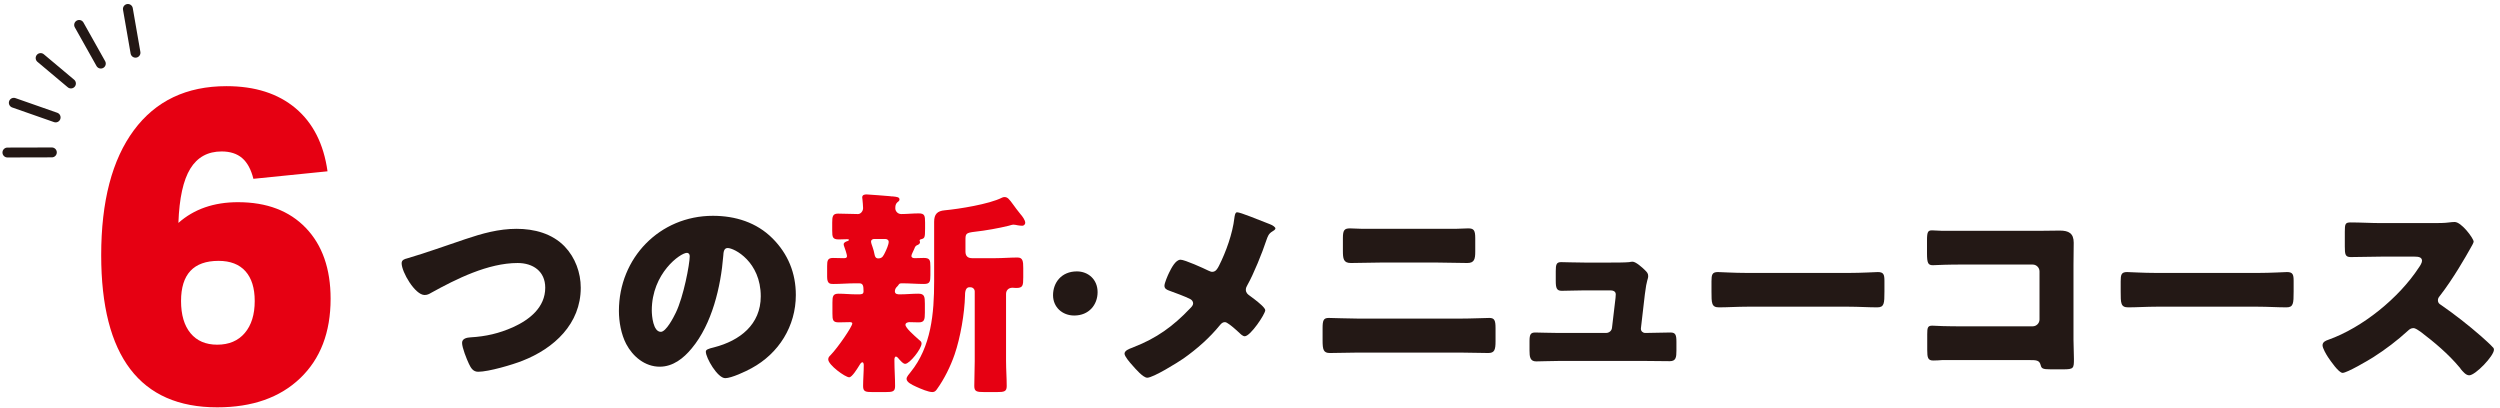 <svg height="100" viewBox="0 0 612 100" width="612" xmlns="http://www.w3.org/2000/svg" xmlns:xlink="http://www.w3.org/1999/xlink"><clipPath id="a"><path d="m.604.979h33.776v37.569h-33.776z"/></clipPath><path d="m62.032 43.771c-.577-2.304-1.495-3.996-2.754-5.076-1.261-1.08-2.935-1.62-5.022-1.62-3.385 0-5.94 1.404-7.668 4.212-1.728 2.809-2.7 7.236-2.916 13.284 3.815-3.384 8.675-5.076 14.58-5.076 7.056 0 12.599 2.106 16.632 6.318 4.031 4.212 6.048 9.99 6.048 17.334 0 8.208-2.484 14.688-7.452 19.439-4.968 4.752-11.736 7.128-20.304 7.128-9.433 0-16.524-3.113-21.276-9.342-4.752-6.227-7.128-15.533-7.128-27.918 0-13.176 2.663-23.363 7.992-30.563 5.328-7.199 12.887-10.801 22.68-10.801 6.983 0 12.617 1.801 16.902 5.4 4.283 3.602 6.894 8.748 7.83 15.444l-18.144 1.836zm-8.856 40.607c2.879 0 5.13-.953 6.75-2.861 1.62-1.907 2.43-4.518 2.43-7.83 0-3.168-.756-5.598-2.268-7.29-1.512-1.691-3.709-2.538-6.588-2.538-6.121 0-9.18 3.277-9.18 9.828 0 3.385.773 6.013 2.322 7.884 1.547 1.873 3.726 2.808 6.534 2.808z" fill="#e60012"/><path d="m138.227 60.336c2.592 2.7 3.942 6.426 3.942 10.098 0 8.856-6.534 14.851-14.256 17.874-2.43.973-8.316 2.7-10.854 2.7-1.242 0-1.782-.918-2.268-1.943-.54-1.135-1.674-3.942-1.674-5.131 0-1.079 1.188-1.296 2.052-1.35 3.78-.216 7.021-.972 10.422-2.484 4.05-1.836 7.884-4.859 7.884-9.666 0-4.05-3.024-6.048-6.75-6.048-7.236 0-15.012 3.888-21.168 7.29-.54.324-.972.54-1.62.54-2.322 0-5.616-5.616-5.616-7.776 0-.81.702-1.025 1.35-1.188 4.806-1.404 9.504-3.132 14.202-4.698 4.158-1.404 8.208-2.538 12.582-2.538 4.32 0 8.694 1.134 11.772 4.32z" fill="#231815"/><path d="m189.096 58.338c3.834 3.834 5.724 8.532 5.724 13.878 0 7.614-4.158 14.311-10.854 17.929-1.35.756-4.914 2.43-6.426 2.43-1.89 0-4.752-4.968-4.752-6.48 0-.485.486-.702 2.052-1.08 6.264-1.62 11.394-5.562 11.394-12.474 0-8.479-6.48-11.826-8.1-11.826-.918 0-1.026.972-1.08 1.943-.594 7.507-2.754 16.687-7.722 22.627-1.998 2.43-4.59 4.482-7.831 4.482-3.618 0-6.588-2.484-8.208-5.562-1.242-2.376-1.782-5.454-1.782-8.101 0-12.96 9.99-23.274 23.004-23.274 5.508 0 10.692 1.62 14.581 5.509zm-29.539 17.658c0 1.296.324 5.238 2.214 5.238 1.296 0 3.132-3.564 3.672-4.698 1.89-3.889 3.402-11.881 3.402-13.824 0-.433-.216-.811-.702-.811-1.566 0-8.586 4.969-8.586 14.095z" fill="#231815"/><path d="m223.115 62.657c0 .433.432.54.81.54.702 0 1.458-.054 2.214-.054 1.512 0 1.62.54 1.62 2.16v2.052c0 1.566-.108 2.16-1.566 2.16-1.782 0-3.51-.162-5.238-.162h-.216c-.54 0-.648.162-.81.433-.108.107-.108.162-.216.27-.378.324-.648.756-.648 1.242 0 .756.756.756 1.242.756 1.512 0 3.024-.162 4.482-.162 1.512 0 1.62.702 1.62 2.431v2.214c0 1.674-.108 2.376-1.512 2.376-.756 0-1.512-.054-2.268-.054-.378 0-.972.161-.972.647 0 .756 2.052 2.538 3.132 3.51.162.162.324.271.432.378.216.162.378.379.378.702 0 1.296-2.916 4.969-3.996 4.969-.54 0-1.08-.702-1.404-1.026-.162-.216-.594-.756-.864-.756s-.378.432-.378.647v.486c0 2.052.162 4.05.162 6.103 0 1.35-.594 1.458-2.376 1.458h-3.132c-1.728 0-2.322-.108-2.322-1.458 0-1.675.162-3.402.162-5.131 0-.216-.054-.701-.324-.701-.378 0-.702.647-.864.918-.378.594-1.674 2.754-2.376 2.754-.972 0-5.13-3.024-5.13-4.374 0-.486.216-.702.594-1.08 1.782-1.836 5.292-6.967 5.292-7.723 0-.323-.432-.323-.648-.323-.864 0-1.782.054-2.646.054-1.458 0-1.566-.54-1.566-2.16v-2.646c0-1.565.108-2.214 1.512-2.214s2.862.162 4.32.162h.594c.756 0 1.188-.054 1.188-.756 0-1.296-.108-1.944-1.026-1.944h-1.08c-1.728 0-3.51.162-5.238.162-.81 0-1.566 0-1.566-1.728v-2.646c0-1.296.108-1.998 1.404-1.998.864 0 1.728.054 2.646.054.378 0 .81 0 .81-.54 0-.323-.54-1.998-.702-2.376-.054-.161-.108-.323-.108-.485 0-.486.648-.702 1.026-.811.108-.054.27-.162.27-.27 0-.162-.432-.162-.486-.162-.648 0-1.35.054-1.998.054-1.512 0-1.62-.54-1.62-2.16v-1.943c0-1.458.108-2.215 1.404-2.215 1.674 0 3.294.108 4.914.108.648 0 1.242-.702 1.242-1.458 0-.486-.108-1.674-.162-2.16 0-.107-.054-.324-.054-.432 0-.648.54-.756 1.08-.756.594 0 4.914.378 5.724.432.216.054.432.054.648.054 1.026.108 1.674.162 1.674.756 0 .324-.27.486-.594.757-.378.378-.432.863-.432 1.403 0 .702.594 1.404 1.458 1.404 1.404 0 2.808-.162 4.266-.162s1.566.54 1.566 2.269v1.403c0 2.431-.108 2.431-1.134 2.7-.108.055-.216.162-.216.271 0 .054.108.216.108.378 0 .485-.432.647-.81.81-.324.162-.486.54-.594.864-.216.54-.702 1.35-.702 1.728zm-8.046.595c.972 0 1.242-.756 1.62-1.513.324-.647.864-1.89.864-2.538 0-.485-.432-.701-.864-.701h-2.646c-.378 0-.81.162-.81.647 0 .378.27.973.378 1.351.216.594.378 1.241.486 1.836.108.485.27.863.756.918zm31.213 25.164c0 2.052.162 4.05.162 6.103 0 1.35-.648 1.458-2.376 1.458h-3.132c-1.782 0-2.43-.108-2.43-1.458 0-2.053.108-4.051.108-6.103v-17.064c0-.54-.432-1.025-1.026-1.025h-.324c-1.026 0-1.026 1.565-1.026 1.998-.108 4.428-1.134 10.313-2.538 14.418-1.026 2.97-2.538 6.048-4.374 8.586-.27.378-.54.648-1.08.648-.972 0-2.754-.757-3.942-1.296-1.188-.54-2.376-1.135-2.376-1.944 0-.54.648-1.188.972-1.62 5.076-6.265 5.778-14.418 5.778-22.194v-14.635c0-1.836.756-2.646 2.592-2.808 3.51-.324 10.908-1.512 13.986-3.078.216-.107.378-.162.648-.162.756 0 1.134.486 2.16 1.891.432.594.972 1.35 1.728 2.268.432.486 1.188 1.458 1.188 2.16 0 .324-.324.702-.702.702-.432 0-.756-.054-1.134-.108-.27-.054-.756-.162-1.026-.162-.324 0-.81.162-1.188.271-2.376.594-5.724 1.188-8.209 1.458-2.322.27-2.376.485-2.376 2.105v2.755c0 1.079.54 1.619 1.62 1.619h5.724c1.782 0 3.618-.161 5.4-.161 1.296 0 1.404.918 1.404 2.592v2.268c0 2.053-.108 2.593-1.728 2.593-.324 0-.648-.055-.918-.055-.972 0-1.566.648-1.566 1.513v16.47z" fill="#e60012"/><g fill="#231815"><path d="m268.692 71.514c0 3.078-2.106 5.725-5.724 5.725-2.916 0-5.184-2.053-5.184-4.969 0-3.078 2.052-5.832 5.832-5.832 2.808 0 5.076 1.998 5.076 5.076z"/><path d="m310.867 54.882c.756.27 1.351.756 1.351 1.025 0 .324-.486.595-.757.757-.918.539-1.134 1.241-1.458 2.159-.972 2.971-3.132 8.316-4.644 10.963-.216.378-.378.702-.378 1.134 0 .756.486 1.134.864 1.404.432.323 1.944 1.403 2.916 2.321.594.54.973 1.026.973 1.297 0 .918-3.619 6.372-5.022 6.372-.486 0-1.026-.54-1.35-.864-.432-.378-1.512-1.404-2.43-2.052-.432-.324-.81-.54-1.08-.54-.54 0-.864.323-1.188.701-2.538 3.133-5.67 5.887-8.964 8.209-1.404.972-7.398 4.697-8.856 4.697-1.026 0-2.916-2.214-3.672-3.078-.594-.647-1.89-2.159-1.89-2.808 0-.756 1.134-1.188 1.89-1.458.162-.054.27-.108.378-.162 5.562-2.16 9.612-5.076 13.716-9.396.432-.432.81-.81.81-1.296 0-.432-.27-.81-.648-1.025-1.35-.702-3.78-1.566-5.238-2.106-.594-.216-1.134-.486-1.134-1.188 0-.648.81-2.538 1.134-3.187.54-1.08 1.566-3.186 2.808-3.186 1.026 0 5.67 2.105 6.75 2.646.378.162.702.324.972.324.918 0 1.296-.756 1.674-1.458 1.728-3.402 3.348-7.938 3.78-11.719.054-.378.162-1.403.648-1.403.864 0 5.077 1.781 8.046 2.916z"/><path d="m357.361 77.994c2.646 0 6.372-.162 7.236-.162 1.241 0 1.512.594 1.512 2.484v3.239c0 2.106-.271 2.862-1.782 2.862-2.322 0-4.645-.107-6.966-.107h-24.841c-2.322 0-4.645.107-6.966.107-1.566 0-1.782-.81-1.782-3.078v-2.97c0-1.944.216-2.538 1.512-2.538.811 0 5.022.162 7.236.162zm-1.026-21.979c1.026 0 2.052-.108 3.078-.108 1.404 0 1.728.486 1.728 2.431v3.24c0 1.836-.216 2.808-1.943 2.808-2.376 0-4.752-.108-7.128-.108h-14.311c-2.322 0-4.698.108-7.074.108-1.836 0-1.943-1.08-1.943-3.024v-3.132c0-1.89.377-2.322 1.728-2.322 1.026 0 1.998.108 3.024.108h22.842z"/><path d="m394.243 64.277c1.079 0 3.617 0 4.59-.107.216-.055.594-.108.81-.108.811 0 2.376 1.404 3.078 2.106.433.432.756.756.756 1.403 0 .811-.378.811-.81 4.429l-.972 8.37v.162c0 .54.485.972 1.025.972h.378c1.944 0 3.889-.108 5.832-.108 1.242 0 1.458.595 1.458 2.269v2.16c0 1.62-.107 2.592-1.62 2.592-1.89 0-3.779-.054-5.67-.054h-21.708c-1.836 0-4.267.107-5.347.107-1.512 0-1.619-1.188-1.619-2.646v-2.322c0-1.62.27-2.106 1.403-2.106.756 0 3.672.108 5.562.108h11.772c.756 0 1.403-.54 1.458-1.296l.863-7.29c0-.162.055-.756.055-.864 0-.864-.864-.972-1.404-.972h-6.156c-1.998 0-4.05.107-5.67.107-1.242 0-1.458-.701-1.458-2.43v-2.376c0-1.62.162-2.214 1.296-2.214.756 0 3.672.107 5.725.107h6.372z"/><path d="m452.563 66.815c3.186 0 6.642-.216 7.128-.216 1.404 0 1.62.594 1.62 2.16v2.592c0 2.971-.054 3.889-1.782 3.889-2.106 0-4.59-.162-6.966-.162h-24.841c-2.376 0-4.914.162-6.912.162-1.836 0-1.836-1.026-1.836-3.889v-2.483c0-1.62.162-2.269 1.566-2.269.756 0 3.779.216 7.182.216h24.841z"/><path d="m499.382 56.502c1.62 0 3.239-.055 4.859-.055 2.16 0 3.402.648 3.402 2.971 0 1.836-.054 3.672-.054 5.454v18.252c0 1.566.107 3.132.107 4.752 0 2.269-.054 2.538-2.592 2.538h-3.078c-2.052 0-2.268-.216-2.483-1.08-.324-1.188-1.08-1.188-2.862-1.188h-21.223c-.702.054-1.458.107-2.214.107-1.296 0-1.458-.702-1.458-2.592v-3.834c0-1.62.108-2.106 1.242-2.106.702 0 1.782.108 2.592.108 1.674.054 3.348.054 5.076.054h16.902c.918 0 1.674-.756 1.674-1.674v-11.772c0-.918-.756-1.674-1.674-1.674h-16.956c-1.566 0-3.133 0-4.645.054-.972 0-1.89.108-2.808.108-1.188 0-1.458-.486-1.458-2.916v-3.24c0-2.052.27-2.376 1.242-2.376.81 0 1.619.108 2.376.108h24.03z"/><path d="m552.734 66.815c3.186 0 6.642-.216 7.128-.216 1.404 0 1.62.594 1.62 2.16v2.592c0 2.971-.054 3.889-1.782 3.889-2.106 0-4.59-.162-6.966-.162h-24.841c-2.376 0-4.914.162-6.912.162-1.836 0-1.836-1.026-1.836-3.889v-2.483c0-1.62.162-2.269 1.566-2.269.756 0 3.779.216 7.182.216h24.841z"/><path d="m595.826 54.611c1.08 0 2.646 0 3.727-.162.378-.054.972-.107 1.35-.107 1.674 0 4.645 4.05 4.645 4.806 0 .271-.433 1.026-.811 1.674-1.025 1.836-4.212 7.452-7.506 11.665-.27.323-.432.594-.432 1.025 0 .54.27.864.756 1.134 3.294 2.269 6.804 5.022 9.828 7.669.54.485 2.43 2.159 2.808 2.646.216.162.324.378.324.648 0 1.512-4.536 6.264-6.048 6.264-.811 0-1.513-.864-2.106-1.566-.054-.161-.162-.27-.27-.378-2.754-3.294-6.103-6.102-9.505-8.693-.539-.378-1.296-.918-1.781-.918-.54 0-.973.27-1.351.647-2.592 2.376-5.508 4.59-8.478 6.48-1.188.756-6.427 3.834-7.507 3.834-.972 0-2.97-2.971-3.563-3.834-.433-.648-1.351-2.214-1.351-2.916 0-.811.757-1.135 1.404-1.351 8.37-2.97 17.334-10.26 22.194-17.712.271-.378.756-1.134.756-1.62 0-.918-.918-1.026-1.836-1.026h-8.208c-2.43 0-4.914.108-7.398.108-1.35 0-1.458-.648-1.458-2.592v-3.618c0-1.891.108-2.269 1.404-2.269 2.484 0 4.968.162 7.452.162h12.96z"/></g><path d="m9.945 14.211 7.421 6.227" fill="none" stroke="#231815" stroke-linecap="round" stroke-width="2.422"/><path d="m19.371 6.103 5.311 9.463" fill="none" stroke="#231815" stroke-linecap="round" stroke-width="2.422"/><g clip-path="url(#a)" fill="none" stroke="#231815" stroke-linecap="round" stroke-width="2.422"><path d="m31.307 2.19 1.863 10.717"/><path d="m1.814 37.337 10.879-.027"/><path d="m3.38 25.161 10.24 3.587"/></g></svg>